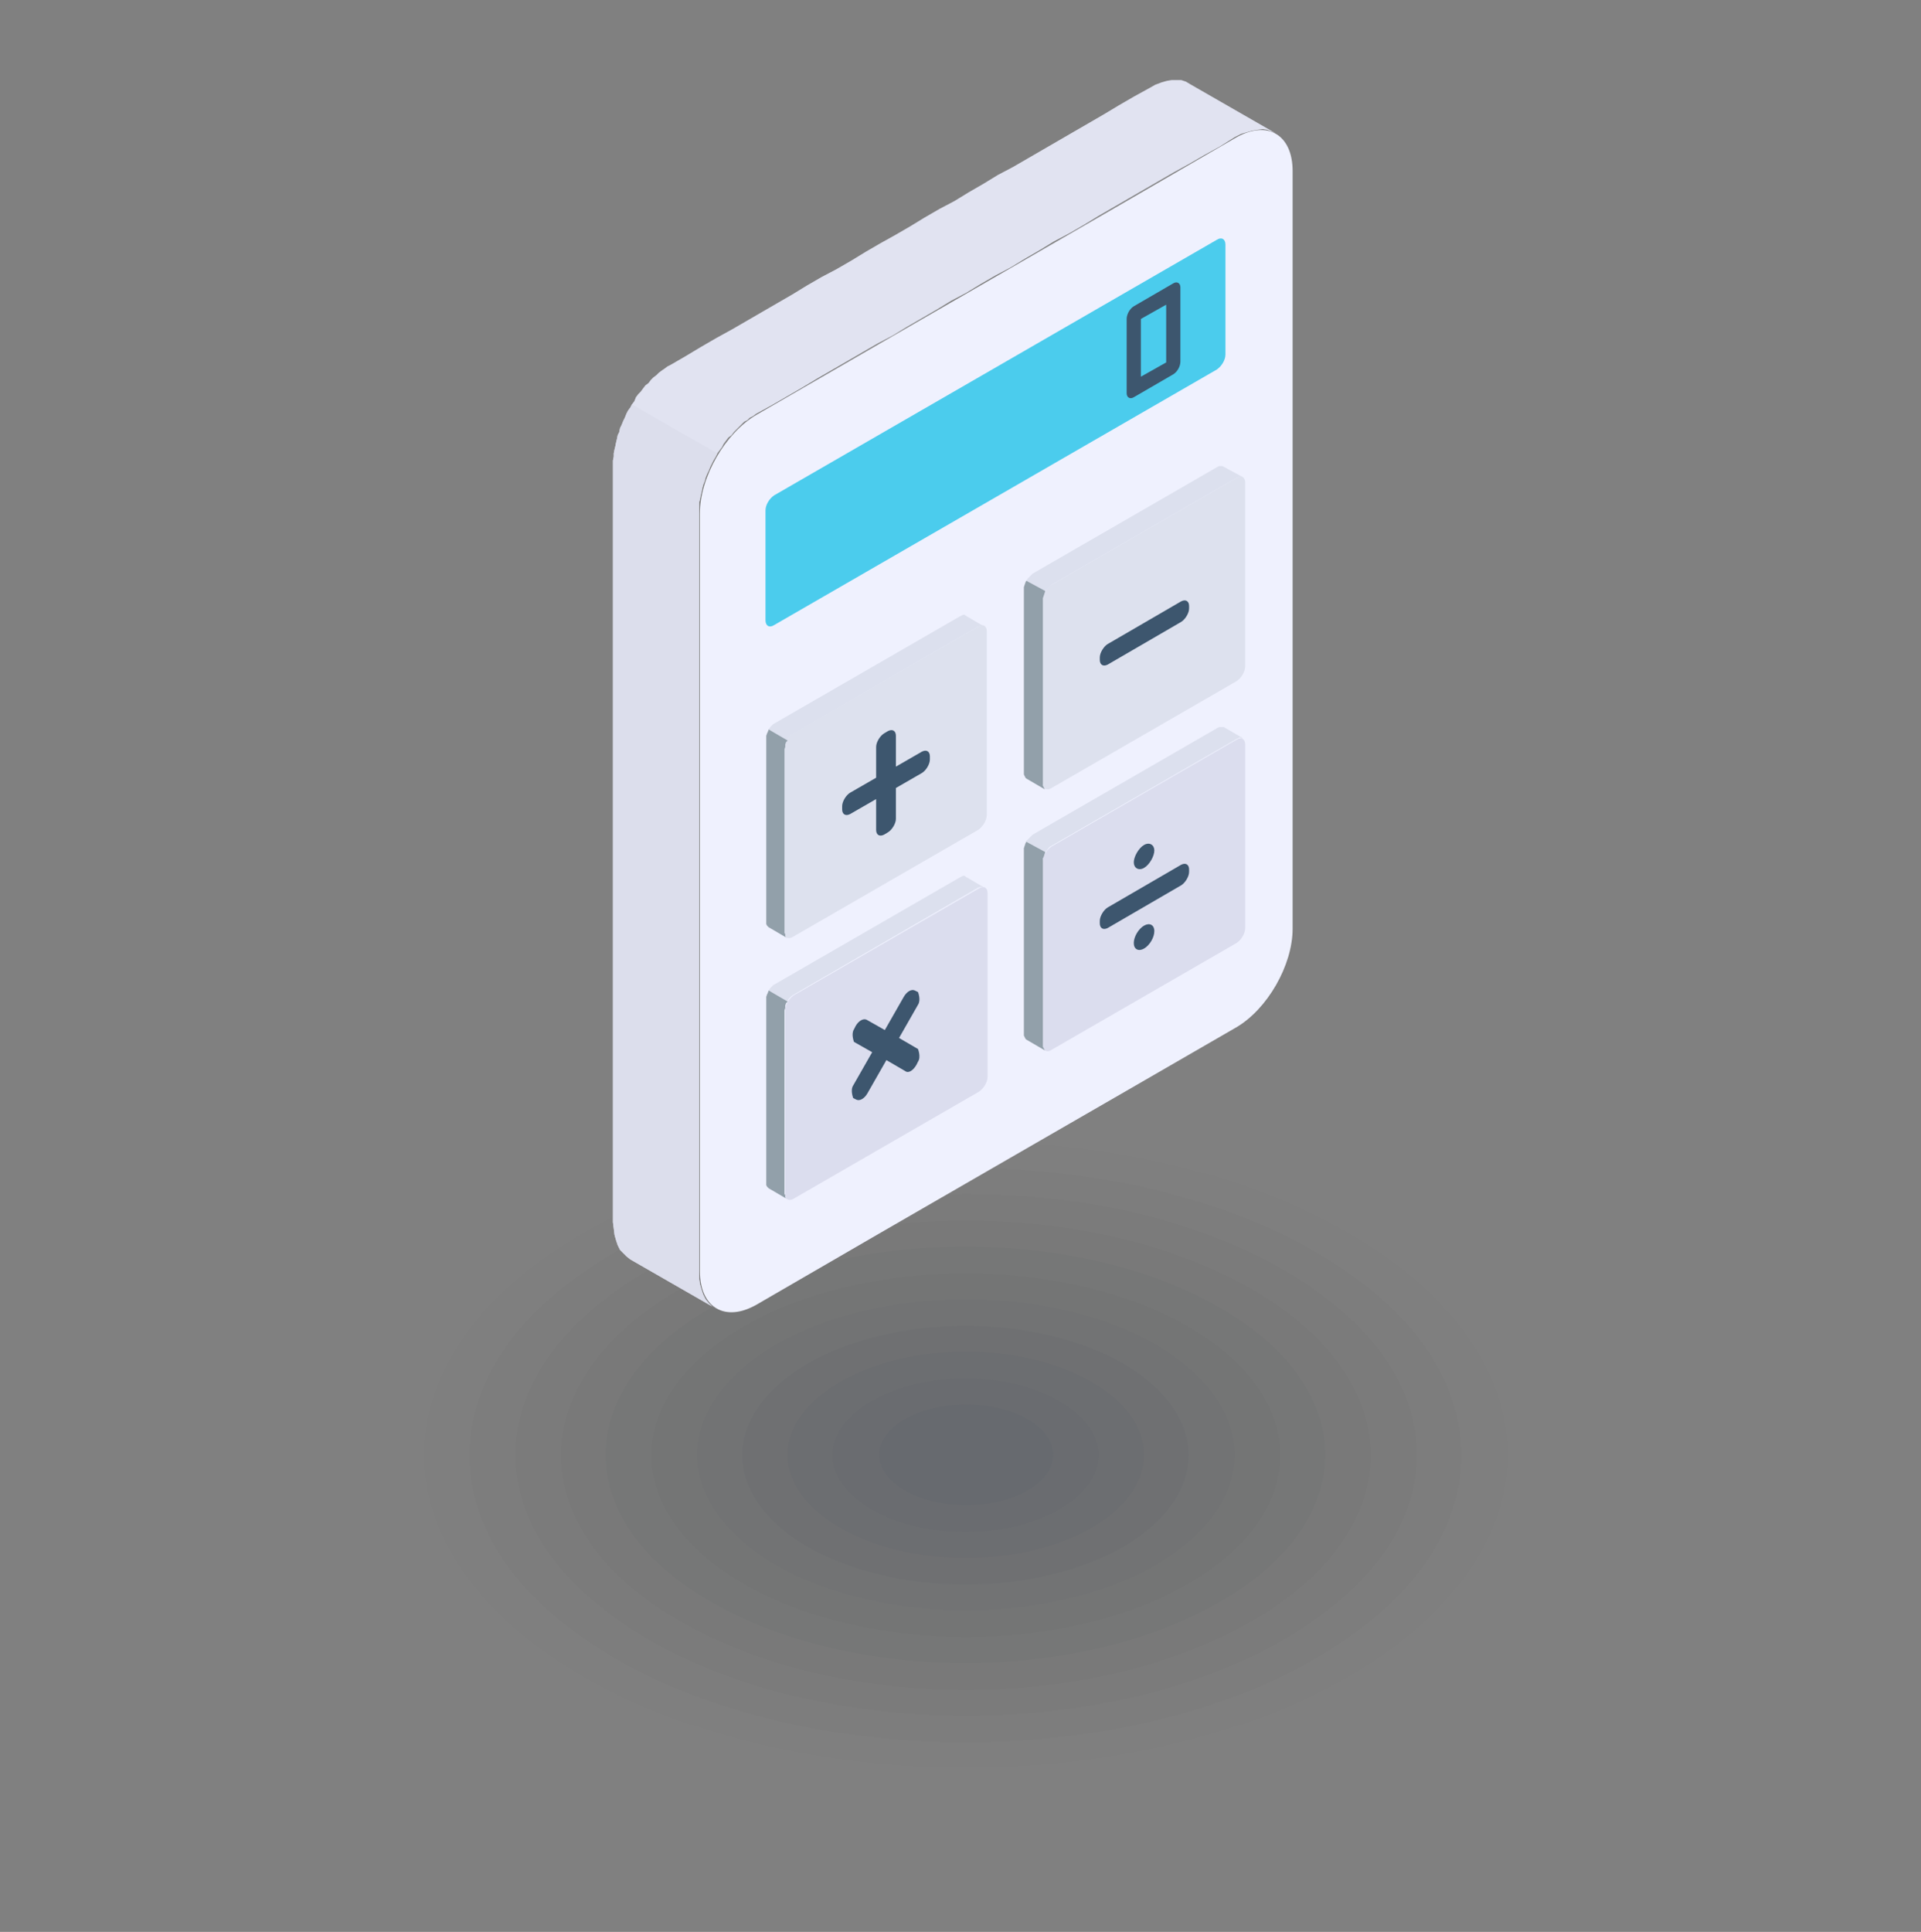 <svg width="180" height="181" viewBox="0 0 180 181" fill="none" xmlns="http://www.w3.org/2000/svg">
<rect x="0" y="0" width="180" height="181" fill="#808080" stroke="none"/>
<g clip-path="url(#clip0_348_13197)">
<path opacity="0.01" fill-rule="evenodd" clip-rule="evenodd" d="M126.379 115.551C146.225 127.037 146.225 145.565 126.379 157.051C106.533 168.464 74.468 168.464 54.622 157.051C34.776 145.565 34.776 127.037 54.622 115.551C74.468 104.064 106.533 104.064 126.379 115.551Z" fill="#0F131B"/>
<path opacity="0.02" fill-rule="evenodd" clip-rule="evenodd" d="M123.342 117.329C141.485 127.853 141.485 144.824 123.342 155.347C105.199 165.87 75.801 165.87 57.584 155.347C39.441 144.824 39.441 127.853 57.584 117.329C75.727 106.806 105.125 106.806 123.342 117.329Z" fill="#131822"/>
<path opacity="0.02" fill-rule="evenodd" clip-rule="evenodd" d="M120.38 119.034C136.894 128.594 136.894 144.008 120.38 153.568C103.866 163.128 77.133 163.128 60.694 153.568C44.18 144.008 44.18 128.594 60.694 119.034C77.208 109.474 103.941 109.474 120.38 119.034Z" fill="#171D29"/>
<path opacity="0.02" fill-rule="evenodd" clip-rule="evenodd" d="M117.344 120.812C132.154 129.409 132.154 143.267 117.344 151.864C102.533 160.461 78.466 160.461 63.656 151.864C48.845 143.267 48.845 129.409 63.656 120.812C78.466 112.216 102.533 112.216 117.344 120.812Z" fill="#1B2230"/>
<path opacity="0.03" fill-rule="evenodd" clip-rule="evenodd" d="M114.308 122.517C127.49 130.15 127.49 142.452 114.308 150.085C101.127 157.718 79.8 157.718 66.618 150.085C53.437 142.452 53.437 130.15 66.618 122.517C79.8 114.884 101.127 114.884 114.308 122.517Z" fill="#1F2737"/>
<path opacity="0.03" fill-rule="evenodd" clip-rule="evenodd" d="M111.346 124.295C122.824 130.965 122.824 141.711 111.346 148.381C99.868 155.051 81.207 155.051 69.654 148.381C58.176 141.711 58.176 130.965 69.654 124.295C81.133 117.626 99.794 117.626 111.346 124.295Z" fill="#232C3F"/>
<path opacity="0.03" fill-rule="evenodd" clip-rule="evenodd" d="M108.31 126C118.159 131.706 118.159 140.896 108.31 146.602C98.461 152.308 82.539 152.308 72.69 146.602C62.842 140.896 62.842 131.706 72.69 126C82.539 120.293 98.461 120.293 108.31 126Z" fill="#273246"/>
<path opacity="0.04" fill-rule="evenodd" clip-rule="evenodd" d="M105.273 127.779C113.419 132.521 113.419 140.155 105.273 144.898C97.127 149.641 83.798 149.641 75.652 144.898C67.507 140.155 67.507 132.521 75.652 127.779C83.798 123.036 97.127 123.036 105.273 127.779Z" fill="#2B374D"/>
<path opacity="0.04" fill-rule="evenodd" clip-rule="evenodd" d="M102.311 129.483C108.828 133.263 108.828 139.339 102.311 143.119C95.794 146.899 85.205 146.899 78.688 143.119C72.172 139.339 72.172 133.263 78.688 129.483C85.205 125.703 95.794 125.703 102.311 129.483Z" fill="#2F3C54"/>
<path opacity="0.04" fill-rule="evenodd" clip-rule="evenodd" d="M99.275 131.262C104.163 134.078 104.163 138.598 99.275 141.415C94.388 144.231 86.538 144.231 81.651 141.415C76.763 138.598 76.763 134.078 81.651 131.262C86.538 128.446 94.388 128.446 99.275 131.262Z" fill="#34415C"/>
<path opacity="0.05" fill-rule="evenodd" clip-rule="evenodd" d="M96.313 132.966C99.498 134.819 99.498 137.783 96.313 139.636C93.129 141.489 87.945 141.489 84.761 139.636C81.577 137.783 81.577 134.819 84.761 132.966C87.945 131.113 93.129 131.113 96.313 132.966Z" fill="#384763"/>
<path fill-rule="evenodd" clip-rule="evenodd" d="M67.062 122.591L59.065 117.996L58.694 117.7L58.398 117.403L58.102 117.107L57.88 116.662L57.732 116.218L57.584 115.699L57.51 115.106L57.435 114.513V112.29V110.067V107.843V105.62V103.397V101.173V98.95V96.727V94.504V92.28V90.057V87.834V85.611V83.387V81.164V78.941V76.792V74.568V72.345V70.122V67.899V65.675V63.452V61.229V59.006V56.782V54.559V52.336V50.112V47.889V45.666V43.443V43.146L57.51 42.776V42.479L57.584 42.109L57.658 41.812L57.732 41.442L57.806 41.145L57.88 40.775L58.028 40.478L58.102 40.108L58.25 39.811L58.398 39.441L58.546 39.144L58.694 38.774L58.843 38.477L59.065 38.181L59.213 37.885L59.435 37.588L59.583 37.218L59.805 36.921L60.027 36.699L60.249 36.402L60.472 36.106L60.768 35.884L60.99 35.587L61.212 35.365L61.508 35.143L61.731 34.92L62.027 34.698L62.249 34.55L62.545 34.327L62.841 34.179L64.248 33.364L65.729 32.475L67.136 31.66L68.618 30.844L70.025 30.029L71.431 29.214L72.838 28.399L74.246 27.584L75.578 26.768L76.985 25.953L78.392 25.212L79.799 24.397L81.132 23.582L82.539 22.766L83.872 22.025L85.279 21.21L86.612 20.395L88.019 19.58L89.426 18.839L90.759 18.023L92.166 17.208L93.499 16.393L94.906 15.652L96.313 14.837L97.72 14.022L99.127 13.206L100.534 12.391L101.941 11.576L103.348 10.761L104.829 9.871L106.236 9.056L107.717 8.241L108.236 7.945L108.828 7.722L109.346 7.574L109.791 7.5H110.235H110.679L111.124 7.648L111.494 7.871L119.492 12.465L119.121 12.317L118.751 12.169L118.307 12.095L117.788 12.169L117.344 12.243L116.826 12.391L116.307 12.539L115.715 12.836L114.308 13.725L112.827 14.54L111.42 15.355L109.939 16.171L108.532 16.986L107.125 17.801L105.718 18.616L104.311 19.431L102.904 20.247L101.571 21.062L100.164 21.877L98.757 22.618L97.424 23.433L96.017 24.249L94.684 25.064L93.277 25.805L91.87 26.62L90.537 27.435L89.13 28.176L87.797 28.991L86.39 29.807L84.983 30.622L83.65 31.437L82.243 32.178L80.836 32.993L79.429 33.809L78.022 34.624L76.615 35.439L75.134 36.328L73.727 37.144L72.32 37.959L70.839 38.774L70.543 38.996L70.247 39.144L70.025 39.367L69.728 39.515L69.506 39.737L69.21 40.034L68.988 40.256L68.766 40.478L68.543 40.775L68.247 40.997L68.025 41.294L67.803 41.59L67.655 41.886L67.433 42.183L67.21 42.479L67.062 42.776L66.84 43.146L66.692 43.443L66.544 43.739L66.396 44.11L66.248 44.406L66.1 44.777L66.026 45.073L65.877 45.444L65.803 45.74L65.729 46.111L65.655 46.407L65.581 46.778L65.507 47.074V47.445V47.741V48.112V50.335V52.484V54.707V56.931V59.154V61.377V63.6V65.824V68.047V70.27V72.493V74.717V76.94V79.163V81.386V83.61V85.833V88.056V90.279V92.503V94.726V96.949V99.172V101.396V103.619V105.842V108.066V110.289V112.438V114.661V116.885V119.108V119.775L65.581 120.294L65.729 120.812L65.877 121.257L66.1 121.702L66.396 122.072L66.692 122.369L67.062 122.591Z" fill="#E1E3F1"/>
<path fill-rule="evenodd" clip-rule="evenodd" d="M121.12 15.948V87.019C121.12 90.428 118.751 94.578 115.789 96.282C100.164 105.324 86.464 113.179 70.913 122.22C67.951 123.925 65.581 122.517 65.581 119.108V48.112C65.581 44.703 67.951 40.553 70.913 38.848C86.538 29.807 100.238 21.951 115.789 12.91C118.751 11.205 121.12 12.614 121.12 16.023V15.948Z" fill="#EFF1FE"/>
<path fill-rule="evenodd" clip-rule="evenodd" d="M92.24 58.709L90.463 57.672L90.389 57.597H90.241L90.093 57.672L89.945 57.746L72.616 67.75L72.468 67.825L72.32 67.973L72.172 68.121L72.024 68.343L71.95 68.566L71.876 68.714L71.802 68.936V69.159V86.352V86.574L71.876 86.722L71.95 86.796L72.024 86.871L73.801 87.908L73.653 87.834L73.579 87.686V87.537L73.505 87.389V70.196L73.579 69.974V69.751L73.653 69.529L73.801 69.381L73.875 69.159L74.023 69.01L74.171 68.862L74.394 68.714L91.648 58.709L91.87 58.635H92.018H92.166L92.24 58.709Z" fill="#DCE0EE"/>
<path fill-rule="evenodd" clip-rule="evenodd" d="M116.455 44.703L114.678 43.739L114.53 43.665H114.381H114.233L114.085 43.739L96.757 53.744L96.609 53.892L96.461 54.04L96.313 54.188L96.165 54.411L96.091 54.559L96.016 54.781L95.942 55.004V55.226V72.419V72.567L96.016 72.716L96.091 72.864L96.165 72.938L97.942 73.975L97.868 73.901L97.794 73.753L97.72 73.605V73.457V56.189V56.041L97.794 55.819L97.868 55.596L97.942 55.374L98.09 55.226L98.238 55.078L98.386 54.93L98.534 54.781L115.862 44.777L116.011 44.703H116.159H116.307H116.455Z" fill="#DCE0EE"/>
<path fill-rule="evenodd" clip-rule="evenodd" d="M92.24 83.165L90.463 82.127L90.389 82.053H90.241L90.093 82.127L89.945 82.202L72.616 92.206L72.468 92.28L72.32 92.429L72.172 92.577L72.024 92.799L71.95 93.021L71.876 93.17L71.802 93.392V93.614V110.808V111.03L71.876 111.178L71.95 111.252L72.024 111.326L73.801 112.364L73.653 112.29L73.579 112.141V111.993L73.505 111.845V94.652L73.579 94.43V94.207L73.653 93.985L73.801 93.837L73.875 93.614L74.023 93.466L74.171 93.318L74.394 93.17L91.648 83.165L91.87 83.091H92.018H92.166L92.24 83.165Z" fill="#DCE0EE"/>
<path fill-rule="evenodd" clip-rule="evenodd" d="M116.455 69.159L114.678 68.121H114.53H114.381H114.233L114.085 68.195L96.757 78.2L96.609 78.348L96.461 78.496L96.313 78.644L96.165 78.793L96.091 79.015L96.016 79.237L95.942 79.46V79.608V96.875V97.023L96.016 97.172L96.091 97.32L96.165 97.394L97.942 98.431L97.868 98.357L97.794 98.209L97.72 98.061V97.839V80.645V80.423L97.794 80.275L97.868 80.052L97.942 79.83L98.09 79.682L98.238 79.46L98.386 79.311L98.534 79.237L115.862 69.233L116.011 69.159L116.159 69.084L116.307 69.159H116.455Z" fill="#DCE0EE"/>
<path fill-rule="evenodd" clip-rule="evenodd" d="M98.534 98.357L115.863 88.353C116.307 88.056 116.677 87.463 116.677 86.945V69.751C116.677 69.233 116.307 69.01 115.863 69.307L98.534 79.311C98.09 79.608 97.72 80.201 97.72 80.719V97.913C97.72 98.431 98.09 98.654 98.534 98.357Z" fill="#DBDDEE"/>
<path fill-rule="evenodd" clip-rule="evenodd" d="M74.394 112.29L91.722 102.285C92.166 101.989 92.537 101.396 92.537 100.877V83.684C92.537 83.165 92.166 82.943 91.722 83.239L74.394 93.244C73.949 93.54 73.579 94.133 73.579 94.652V111.845C73.579 112.364 73.949 112.586 74.394 112.29Z" fill="#DBDDEE"/>
<path fill-rule="evenodd" clip-rule="evenodd" d="M115.863 44.777L98.534 54.781C98.09 55.078 97.72 55.671 97.72 56.189V73.383C97.72 73.901 98.09 74.124 98.534 73.827L115.863 63.823C116.307 63.526 116.677 62.933 116.677 62.415V45.221C116.677 44.703 116.307 44.48 115.863 44.777Z" fill="#DDE1EE"/>
<path fill-rule="evenodd" clip-rule="evenodd" d="M91.648 58.709L74.32 68.714C73.875 69.01 73.505 69.603 73.505 70.122V87.315C73.505 87.834 73.875 88.056 74.32 87.76L91.648 77.755C92.092 77.459 92.462 76.866 92.462 76.347V59.154C92.462 58.635 92.092 58.413 91.648 58.709Z" fill="#DDE1EE"/>
<path fill-rule="evenodd" clip-rule="evenodd" d="M79.947 101.692L81.724 98.58L80.021 97.616C80.021 97.616 79.725 96.875 80.021 96.431L80.169 96.134C80.465 95.615 80.91 95.393 81.206 95.541L82.909 96.505L84.686 93.392C84.983 92.873 85.427 92.651 85.723 92.799L86.019 92.947C86.019 92.947 86.316 93.689 86.019 94.133L84.242 97.246L86.019 98.283C86.019 98.283 86.316 99.024 86.019 99.469L85.871 99.765C85.575 100.284 85.131 100.581 84.835 100.358L83.057 99.321L81.28 102.433C80.984 102.952 80.54 103.174 80.243 103.026L79.947 102.878C79.947 102.878 79.651 102.137 79.947 101.692Z" fill="#3D566E"/>
<path fill-rule="evenodd" clip-rule="evenodd" d="M82.095 77.755V74.865L79.652 76.273C79.207 76.495 78.911 76.273 78.911 75.828V75.532C78.911 75.087 79.281 74.494 79.652 74.272L82.095 72.864V69.974C82.095 69.529 82.466 68.936 82.836 68.714L83.206 68.492C83.65 68.269 83.947 68.492 83.947 68.936V71.826L86.39 70.418C86.835 70.196 87.131 70.418 87.131 70.863V71.159C87.131 71.604 86.761 72.197 86.39 72.419L83.947 73.827V76.718C83.947 77.162 83.576 77.755 83.206 77.977L82.836 78.2C82.392 78.422 82.095 78.2 82.095 77.755Z" fill="#3D566E"/>
<path fill-rule="evenodd" clip-rule="evenodd" d="M72.542 58.561L114.012 34.624C114.456 34.327 114.826 33.734 114.826 33.216V22.915C114.826 22.396 114.456 22.174 114.012 22.47L72.542 46.407C72.098 46.703 71.728 47.296 71.728 47.815V58.116C71.728 58.635 72.098 58.857 72.542 58.561Z" fill="#4BCCED"/>
<path fill-rule="evenodd" clip-rule="evenodd" d="M107.199 79.163C107.717 78.867 108.162 79.163 108.162 79.682C108.162 80.201 107.717 81.016 107.199 81.312C106.681 81.609 106.236 81.312 106.236 80.794C106.236 80.275 106.681 79.46 107.199 79.163Z" fill="#3D566E"/>
<path fill-rule="evenodd" clip-rule="evenodd" d="M103.792 85.018L110.679 81.016C111.123 80.794 111.42 81.016 111.42 81.461V81.683C111.42 82.128 111.049 82.72 110.679 82.943L103.792 86.945C103.348 87.167 103.052 86.945 103.052 86.5V86.278C103.052 85.833 103.422 85.24 103.792 85.018Z" fill="#3D566E"/>
<path fill-rule="evenodd" clip-rule="evenodd" d="M107.199 88.871C107.717 88.575 108.162 87.834 108.162 87.241C108.162 86.648 107.717 86.426 107.199 86.722C106.681 87.019 106.236 87.76 106.236 88.353C106.236 88.945 106.681 89.168 107.199 88.871Z" fill="#3D566E"/>
<path fill-rule="evenodd" clip-rule="evenodd" d="M106.236 28.695L109.938 26.546C110.309 26.324 110.605 26.546 110.605 26.916V33.883C110.605 34.327 110.309 34.846 109.938 35.069L106.236 37.218C105.866 37.44 105.569 37.218 105.569 36.847V29.881C105.569 29.436 105.866 28.918 106.236 28.695ZM109.272 28.547L106.902 29.881V35.291L109.272 33.957V28.547Z" fill="#3D566E"/>
<path fill-rule="evenodd" clip-rule="evenodd" d="M103.792 60.34L110.679 56.338C111.123 56.115 111.42 56.338 111.42 56.782V57.005C111.42 57.449 111.049 58.042 110.679 58.264L103.792 62.266C103.348 62.489 103.052 62.266 103.052 61.822V61.599C103.052 61.155 103.422 60.562 103.792 60.34Z" fill="#3D566E"/>
<path fill-rule="evenodd" clip-rule="evenodd" d="M67.21 42.479L59.213 37.885L59.065 38.181L58.843 38.477L58.694 38.774L58.546 39.145L58.398 39.441L58.25 39.812L58.102 40.108L58.028 40.478L57.88 40.775L57.806 41.145L57.732 41.442L57.658 41.812L57.584 42.109L57.51 42.479V42.776L57.435 43.146V43.443V45.666V47.889V50.113V52.336V54.559V56.782V59.006V61.229V63.452V65.675V67.899V70.122V72.345V74.569V76.792V78.941V81.164V83.387V85.611V87.834V90.057V92.281V94.504V96.727V98.95V101.174V103.397V105.62V107.843V110.067V112.29V114.513L57.51 115.106L57.584 115.699L57.732 116.218L57.88 116.662L58.102 117.107L58.398 117.403L58.694 117.7L59.065 117.996L67.062 122.591L66.692 122.369L66.396 122.072L66.1 121.702L65.877 121.257L65.729 120.812L65.581 120.294L65.507 119.775V119.108V116.885V114.661V112.438V110.289V108.066V105.842V103.619V101.396V99.173V96.949V94.726V92.503V90.279V88.056V85.833V83.61V81.386V79.163V76.94V74.717V72.493V70.27V68.047V65.824V63.6V61.377V59.154V56.931V54.707V52.484V50.335V48.112V47.741V47.445V47.074L65.581 46.778L65.655 46.407L65.729 46.111L65.803 45.74L65.877 45.444L66.026 45.073L66.1 44.777L66.248 44.406L66.396 44.11L66.544 43.739L66.692 43.443L66.84 43.146L67.062 42.776L67.21 42.479Z" fill="#DCDEEC"/>
<path fill-rule="evenodd" clip-rule="evenodd" d="M72.024 92.799L71.95 93.022L71.876 93.17L71.802 93.392V93.614V110.808V111.03L71.876 111.178L71.95 111.252L72.024 111.326L73.801 112.364L73.653 112.29L73.579 112.142V111.993L73.505 111.845V94.652L73.579 94.43V94.207L73.653 93.985L73.801 93.837L72.024 92.799Z" fill="#92A0AA"/>
<path fill-rule="evenodd" clip-rule="evenodd" d="M72.024 68.343L71.95 68.566L71.876 68.714L71.802 68.936V69.159V86.352V86.574L71.876 86.722L71.95 86.796L72.024 86.871L73.801 87.908L73.653 87.834L73.579 87.686V87.537L73.505 87.389V70.196L73.579 69.974V69.751L73.653 69.529L73.801 69.381L72.024 68.343Z" fill="#92A0AA"/>
<path fill-rule="evenodd" clip-rule="evenodd" d="M96.165 78.867L96.091 79.015L96.017 79.237L95.943 79.46V79.608V96.875V97.023L96.017 97.172L96.091 97.32L96.165 97.394L97.943 98.431L97.869 98.357L97.795 98.209L97.721 98.061V97.838V80.645V80.423L97.795 80.275L97.869 80.052L97.943 79.83L96.165 78.867Z" fill="#92A0AA"/>
<path fill-rule="evenodd" clip-rule="evenodd" d="M96.165 54.411L96.091 54.559L96.017 54.781L95.943 55.004V55.226V72.419V72.567L96.017 72.716L96.091 72.864L96.165 72.938L97.943 73.976L97.869 73.901L97.795 73.753L97.721 73.605V73.383V56.19V56.041L97.795 55.819L97.869 55.597L97.943 55.374L96.165 54.411Z" fill="#92A0AA"/>
</g>
<defs>
<clipPath id="clip0_348_13197">
<rect width="127" height="165.485" fill="white" transform="translate(27 7.5)"/>
</clipPath>
</defs>
</svg>
